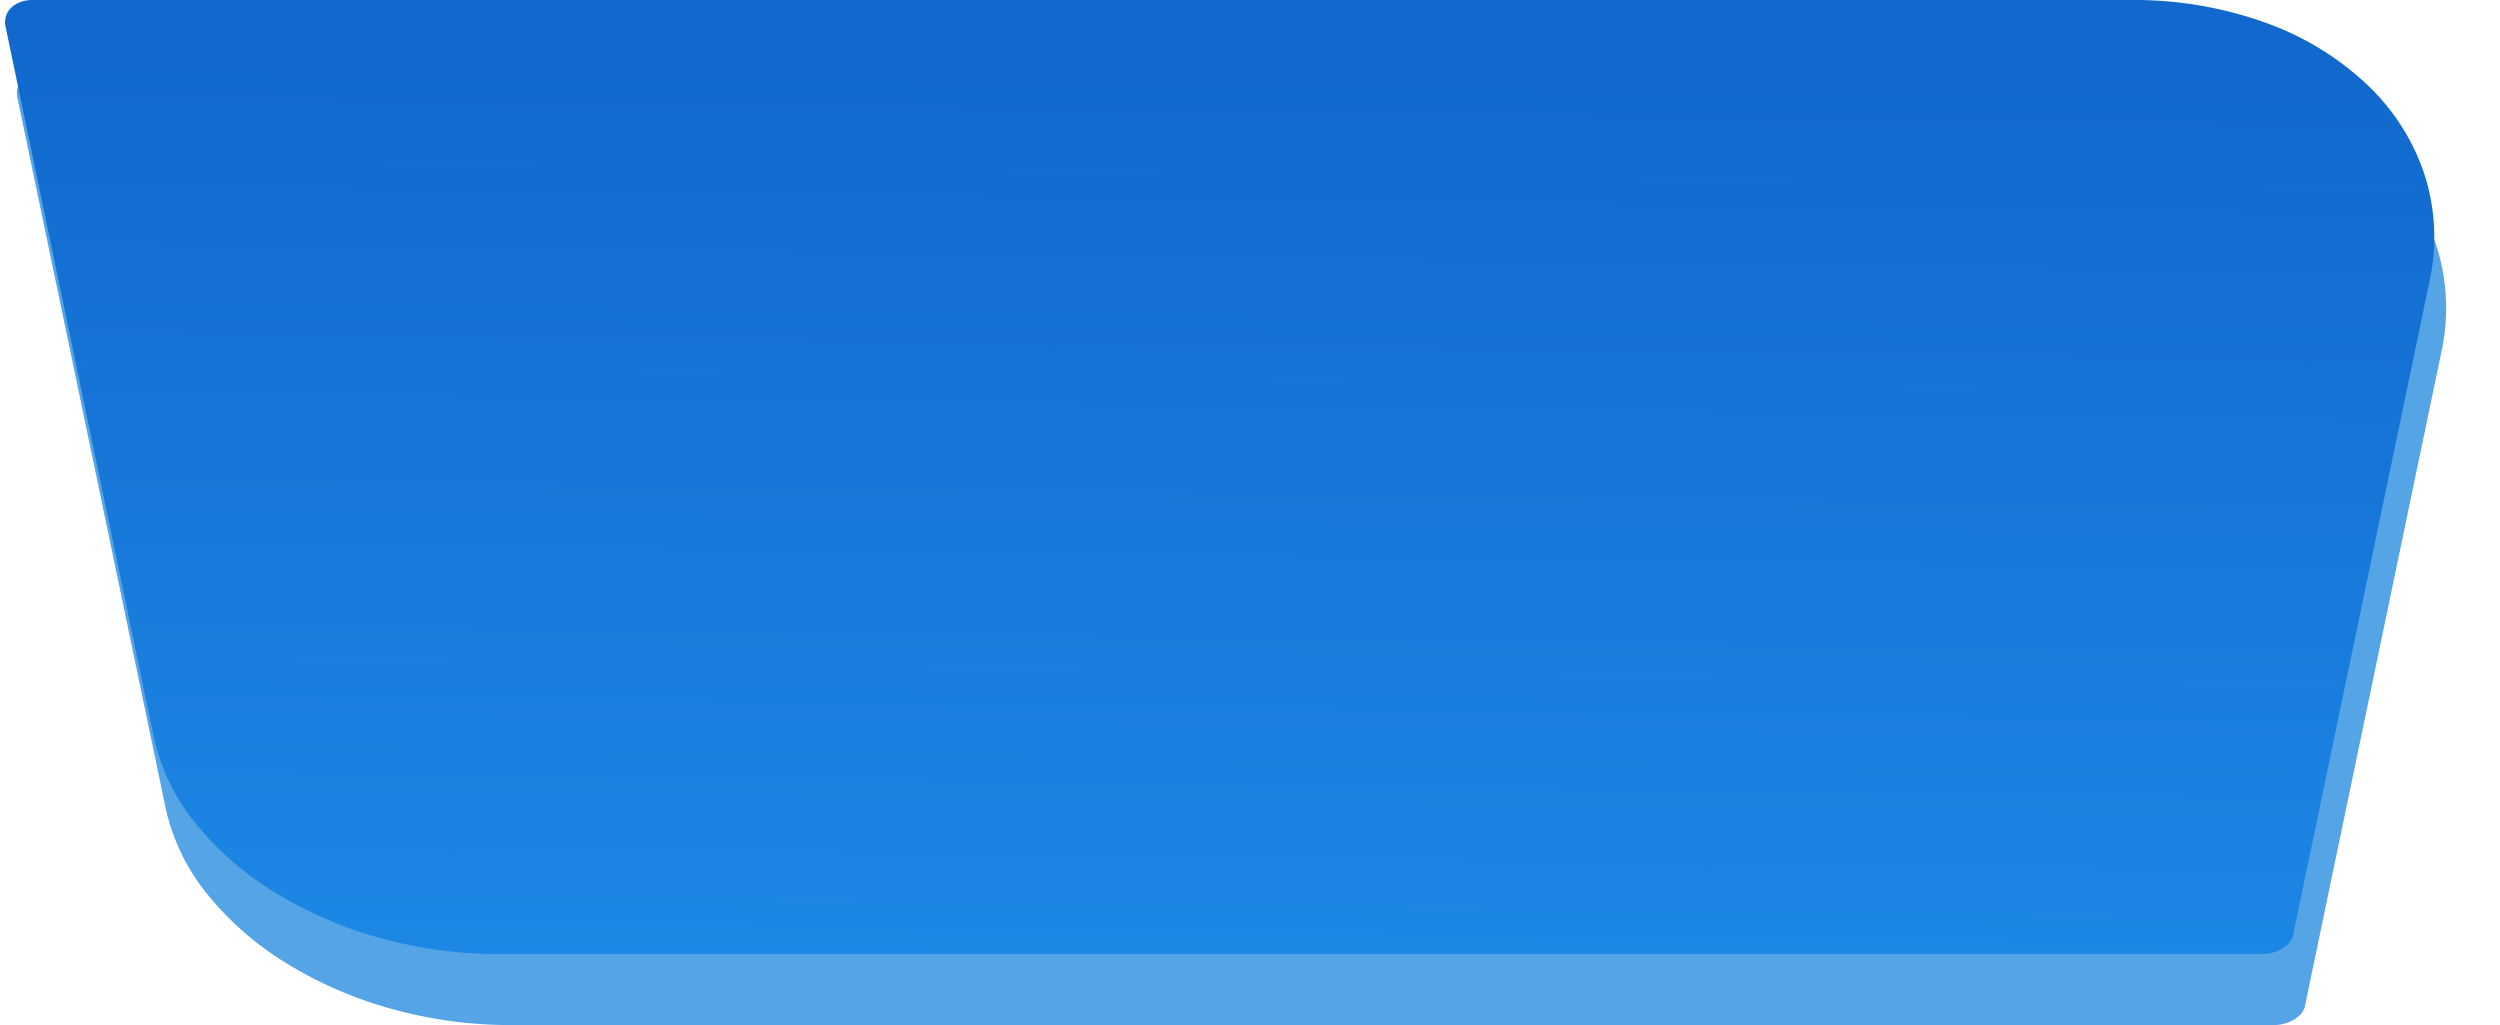 <svg xmlns="http://www.w3.org/2000/svg" xmlns:xlink="http://www.w3.org/1999/xlink" width="422.57" height="173.266" viewBox="0 0 422.57 173.266">
  <defs>
    <linearGradient id="linear-gradient" x1="0.699" y1="1.186" x2="0.735" y2="0.079" gradientUnits="objectBoundingBox">
      <stop offset="0" stop-color="#1f8de9"/>
      <stop offset="1" stop-color="#1169cd"/>
    </linearGradient>
  </defs>
  <g id="Group_1013" data-name="Group 1013" transform="translate(-545.285 -1266.351)">
    <path id="Rectangle_2530" data-name="Rectangle 2530" d="M382.326,161.266H84.245a74.907,74.907,0,0,1-20.173-2.77,68.754,68.754,0,0,1-17.6-7.647,52.1,52.1,0,0,1-13.343-11.6A35.058,35.058,0,0,1,26,124.611L.94,4.506A3.5,3.5,0,0,1,1,2.757a3.432,3.432,0,0,1,.874-1.433A4.33,4.33,0,0,1,3.418.356,5.839,5.839,0,0,1,5.476,0H360.332a65.572,65.572,0,0,1,22.776,3.9,48.92,48.92,0,0,1,17.071,10.478,36.812,36.812,0,0,1,9.637,15.144,34.718,34.718,0,0,1,.855,17.928L387.594,158.06a2.942,2.942,0,0,1-.623,1.251,4.672,4.672,0,0,1-1.2,1.019,6.38,6.38,0,0,1-1.6.685A6.923,6.923,0,0,1,382.326,161.266Z" transform="translate(547.285 1278.351)" fill="#54a4e6"/>
    <path id="Rectangle_2551" data-name="Rectangle 2551" d="M382.326,161.266H84.245a74.907,74.907,0,0,1-20.173-2.77,68.753,68.753,0,0,1-17.6-7.647,52.1,52.1,0,0,1-13.343-11.6A35.057,35.057,0,0,1,26,124.611L.94,4.506A3.5,3.5,0,0,1,1,2.757a3.431,3.431,0,0,1,.874-1.433A4.33,4.33,0,0,1,3.418.356,5.839,5.839,0,0,1,5.476,0H360.332a65.572,65.572,0,0,1,22.776,3.9,48.92,48.92,0,0,1,17.071,10.478,36.813,36.813,0,0,1,9.637,15.144,34.718,34.718,0,0,1,.855,17.928L387.595,158.06a2.942,2.942,0,0,1-.623,1.251,4.673,4.673,0,0,1-1.2,1.019,6.38,6.38,0,0,1-1.6.685A6.923,6.923,0,0,1,382.326,161.266Z" transform="translate(545.285 1266.351)" fill="url(#linear-gradient)"/>
  </g>
</svg>
